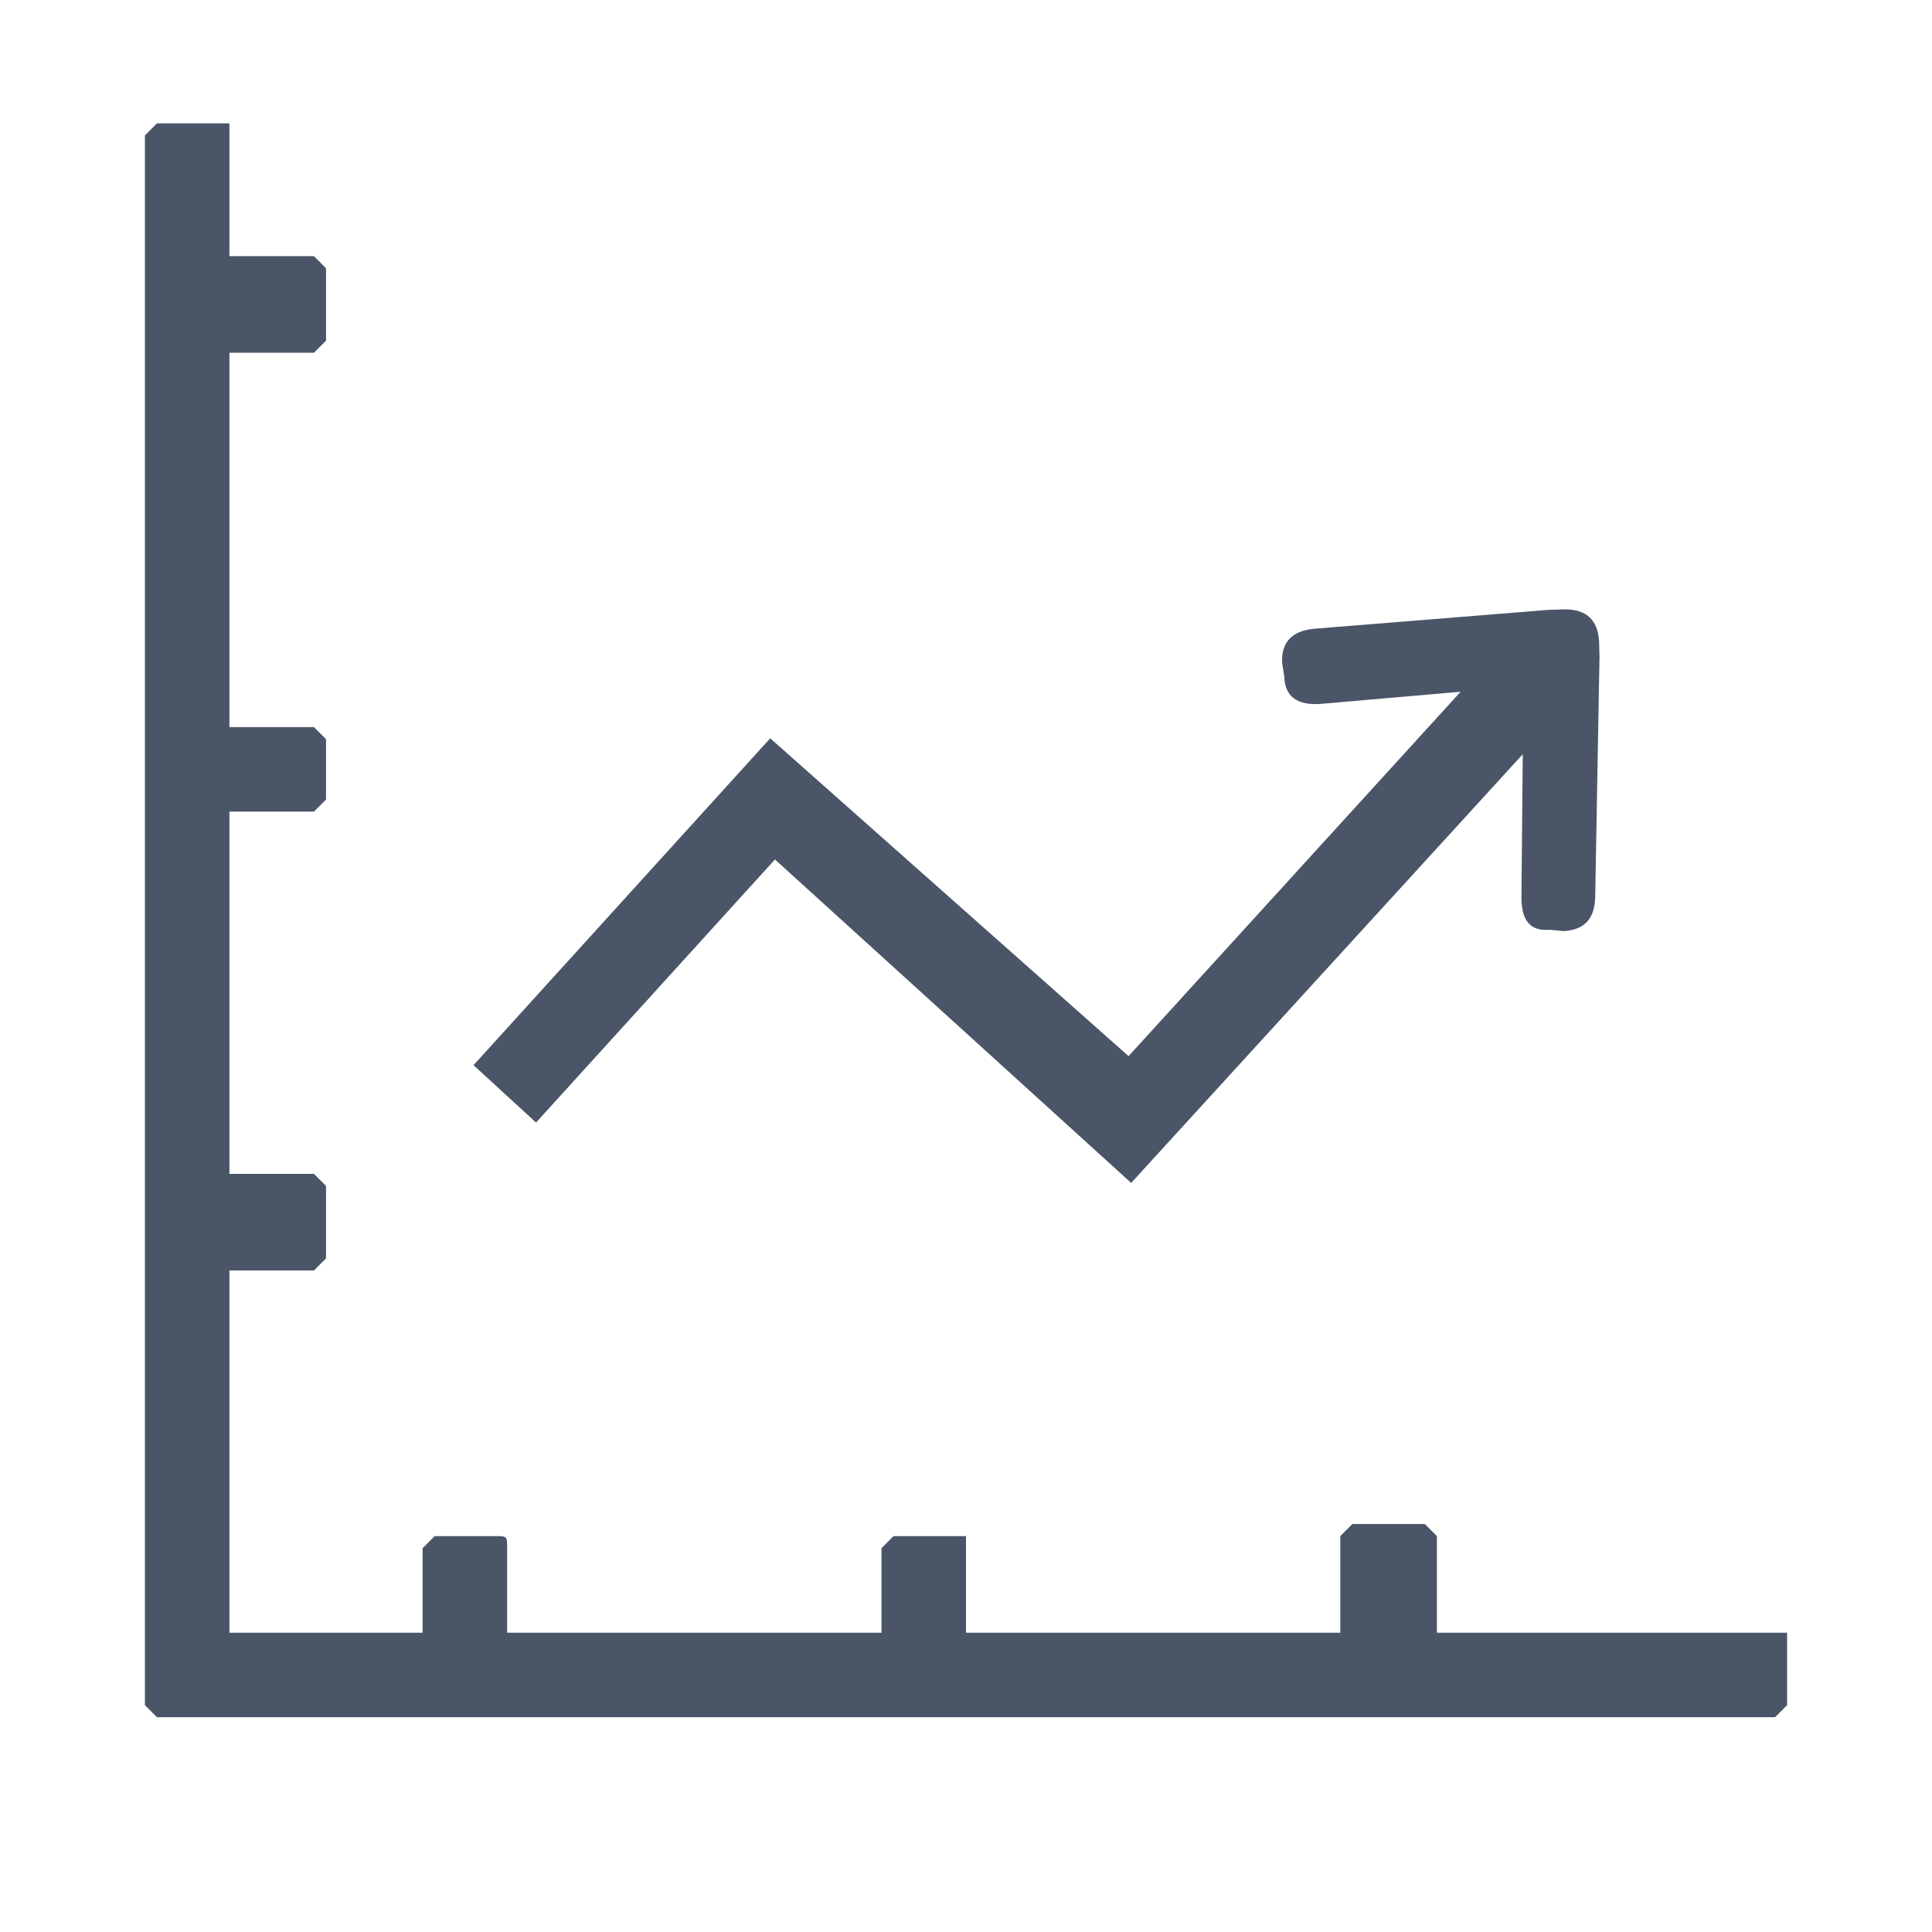 <?xml version="1.0" encoding="utf-8"?>
<!-- Generator: Adobe Illustrator 24.0.0, SVG Export Plug-In . SVG Version: 6.00 Build 0)  -->
<svg version="1.1" id="Livello_1" xmlns="http://www.w3.org/2000/svg" xmlns:xlink="http://www.w3.org/1999/xlink" x="0px" y="0px"
	 viewBox="0 0 448 448" style="enable-background:new 0 0 448 448;" xml:space="preserve">
<style type="text/css">
	.st0{fill:none;}
	.st1{fill:none;stroke:#000000;stroke-width:3;stroke-miterlimit:10;}
	.st2{fill:#4A5568;}
</style>
<g>
	<path class="st2" d="M36.4,28.6l-2.8,2.8v364l2.8,2.8h375.2l2.8-2.8v-16.8h-81.2v-22.4l-2.8-2.8h-16.8l-2.8,2.8l0,0v22.4H224V359
		v-2.8h-16.8l-2.8,2.8v19.6h-86.8V359c0-2.8,0-2.8-2.8-2.8h-14L98,359v19.6H53.2v-84h19.6l2.8-2.8V275l-2.8-2.8H53.2v-84h19.6
		l2.8-2.8v-14l-2.8-2.8H53.2V81.8h19.6l2.8-2.8V62.2l-2.8-2.8H53.2V28.6L36.4,28.6L36.4,28.6z"/>
</g>
<g>
	<path class="st2" d="M261.7,244.9l77-84.5l-32.2,2.8c-5.7,0.5-8.6-1.7-8.7-6.4l-0.5-3.1c-0.2-4.8,2.3-7.4,7.4-7.9l54.6-4.4l3.6-0.1
		c4.9,0,7.6,2.4,7.9,7.4l0.1,3.6l-1,55.7c-0.1,5.1-2.6,7.7-7.4,7.9l-3.2-0.3c-4.5,0.4-6.6-2.2-6.5-7.9l0.3-32.8l-90.8,99.4l-82.6-75
		l-55.4,61L109.8,247l68.8-75.8L261.7,244.9z"/>
</g>
</svg>
